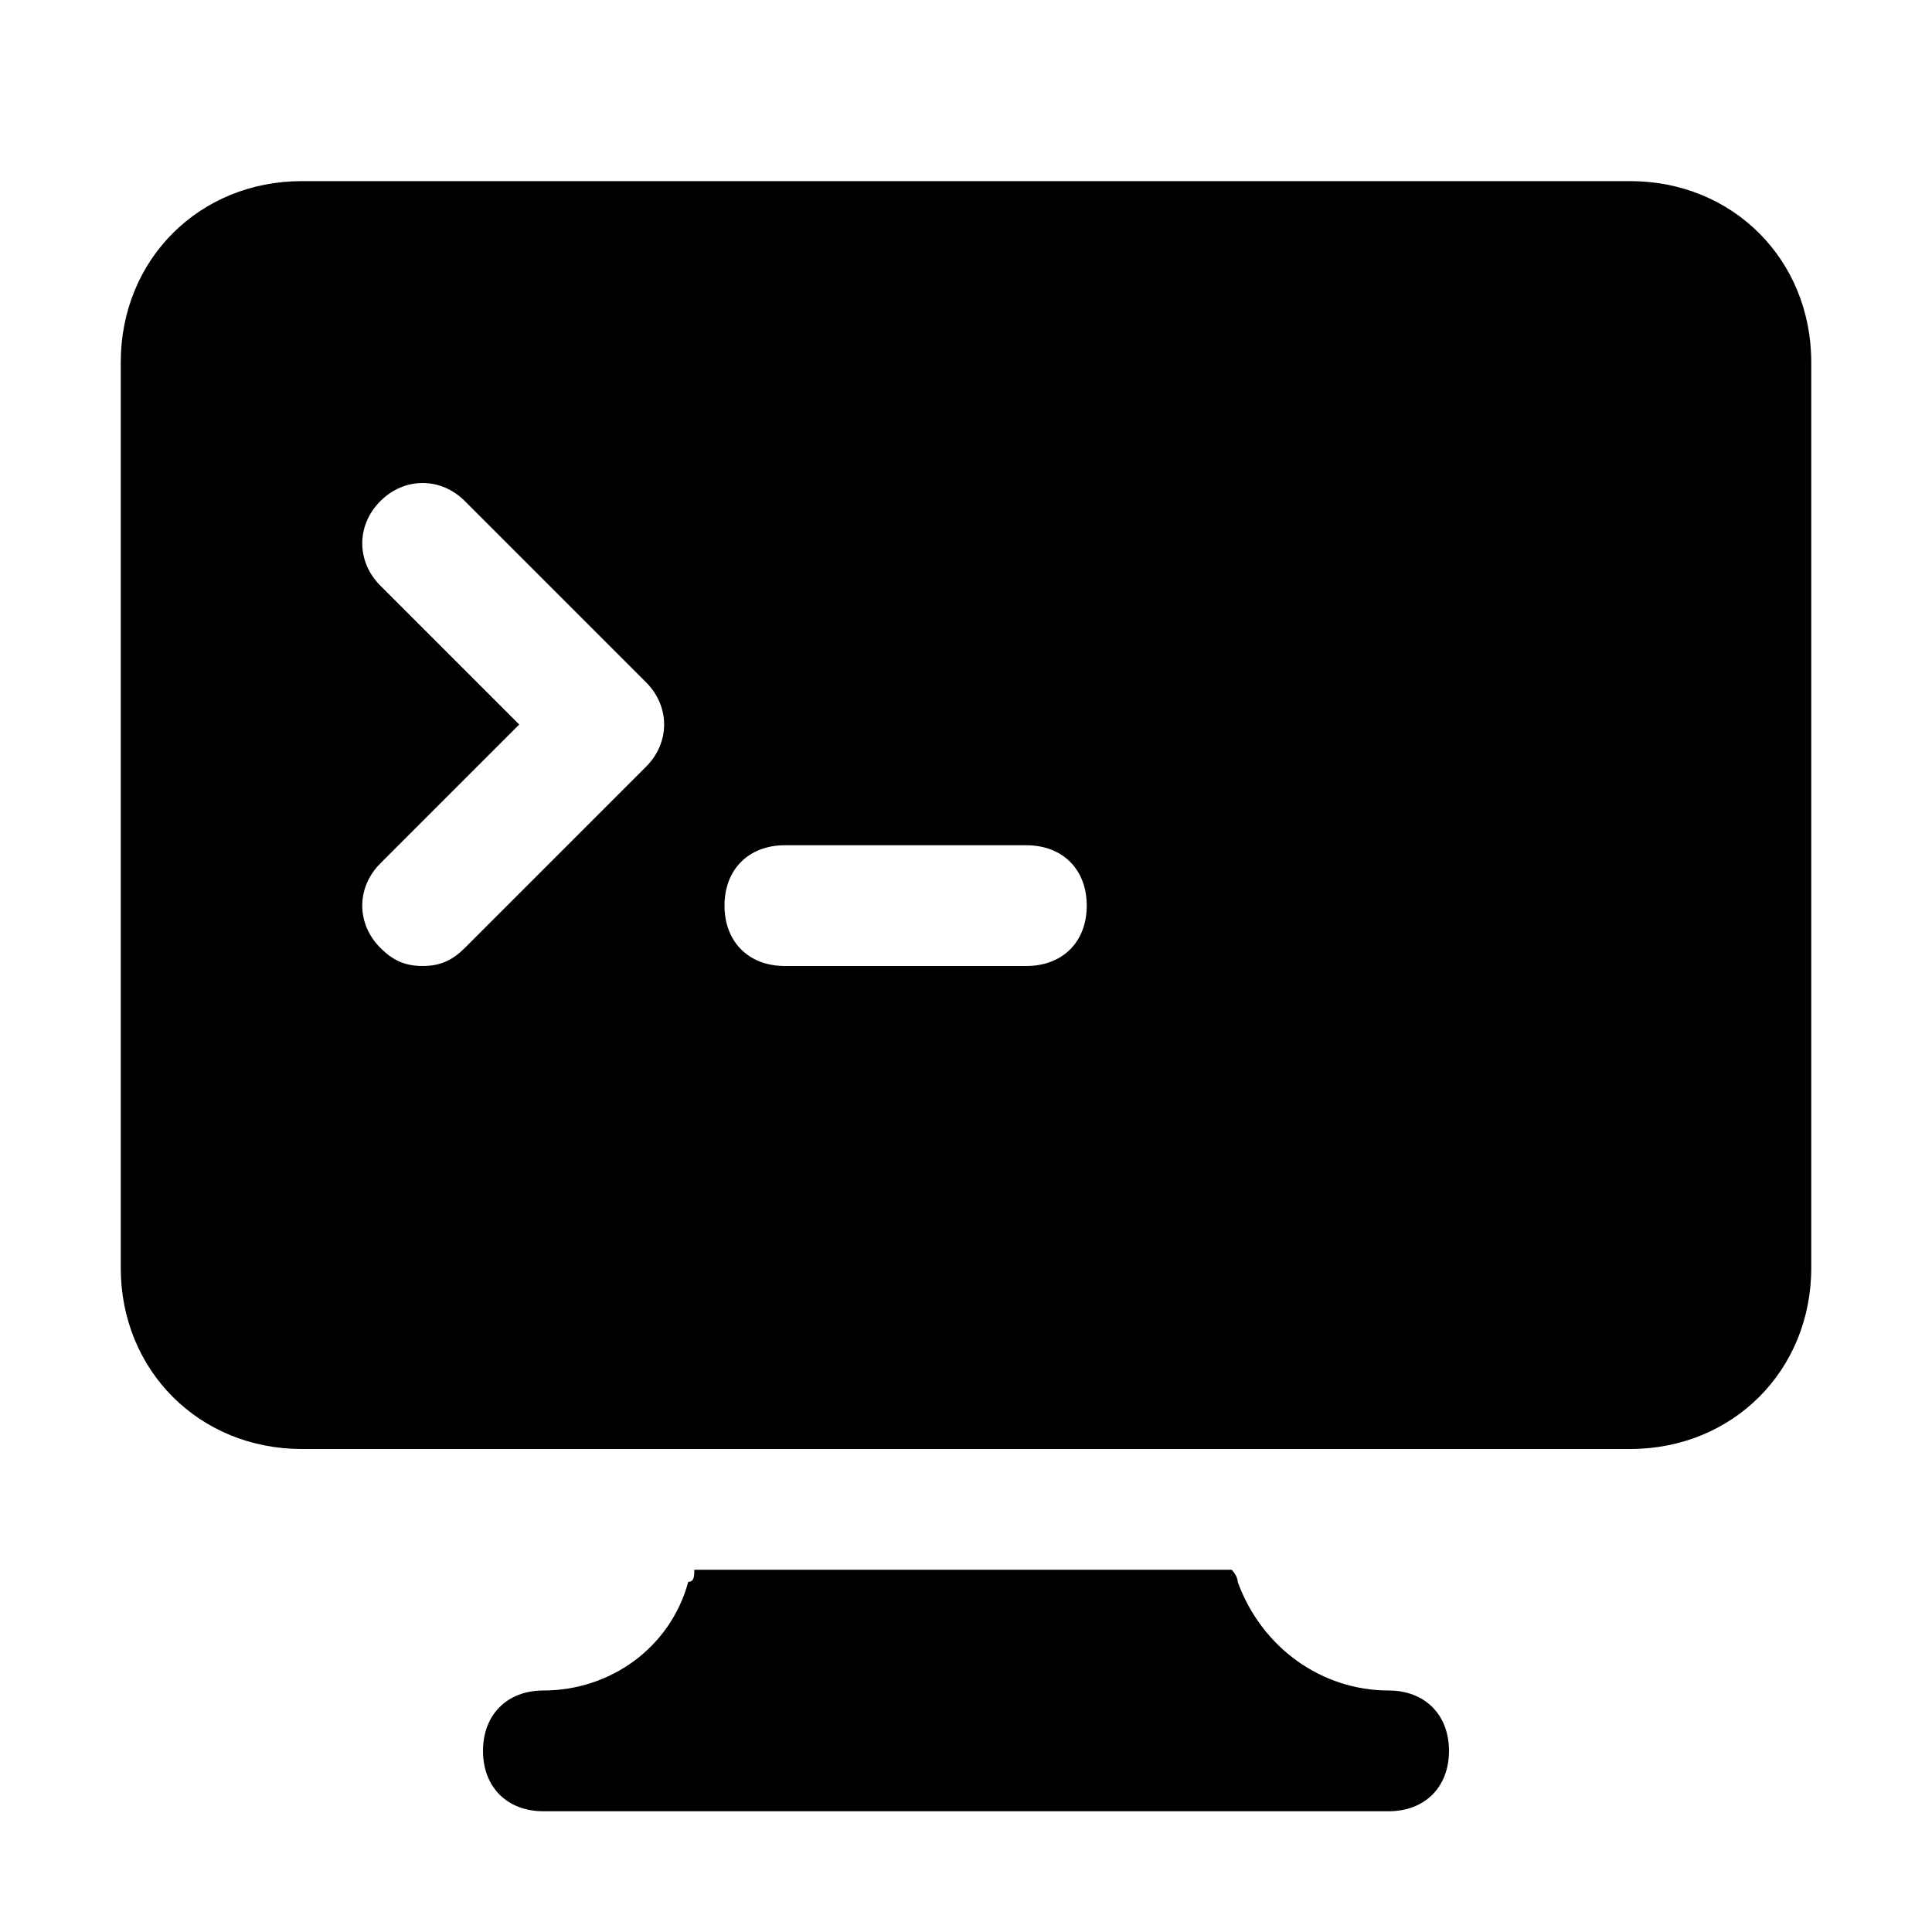 <?xml version="1.0" encoding="utf-8"?>
<svg version="1.1" id="Icons" xmlns="http://www.w3.org/2000/svg" xmlns:xlink="http://www.w3.org/1999/xlink" 
	 viewBox="0 0 32 32" xml:space="preserve">
<style type="text/css">
	.st0{fill:none;stroke:#000000;stroke-width:2;stroke-linecap:round;stroke-linejoin:round;stroke-miterlimit:10;}
</style>
<path d="M27,3H5C3.3,3,2,4.3,2,6v15c0,1.7,1.3,3,3,3h22c1.7,0,3-1.3,3-3V6C30,4.3,28.7,3,27,3z M10.7,12.7l-3,3
	C7.5,15.9,7.3,16,7,16s-0.5-0.1-0.7-0.3c-0.4-0.4-0.4-1,0-1.4L8.6,12L6.3,9.7c-0.4-0.4-0.4-1,0-1.4s1-0.4,1.4,0l3,3
	C11.1,11.7,11.1,12.3,10.7,12.7z M17,16h-4c-0.6,0-1-0.4-1-1s0.4-1,1-1h4c0.6,0,1,0.4,1,1S17.6,16,17,16z"/>
<g>
	<path d="M23,28L23,28c-1.1,0-2.1-0.7-2.5-1.8c0-0.1-0.1-0.2-0.1-0.2h-8.9c0,0.1,0,0.2-0.1,0.2C11.1,27.3,10.1,28,9,28h0
		c-0.6,0-1,0.4-1,1s0.4,1,1,1h14c0.6,0,1-0.4,1-1S23.6,28,23,28z"/>
</g>
</svg>